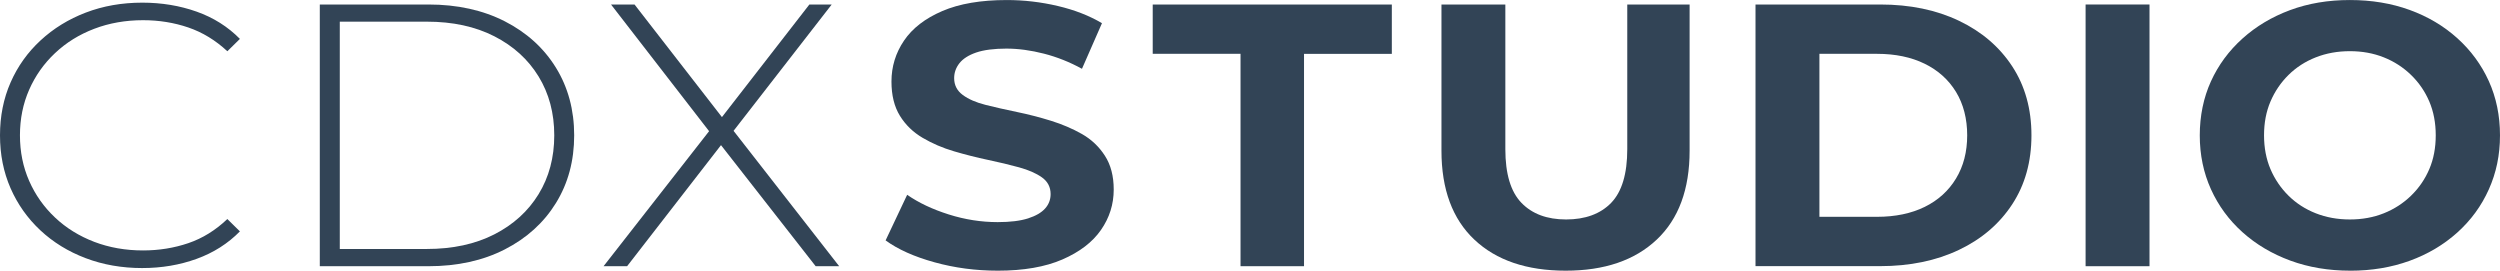 <?xml version="1.0" encoding="UTF-8"?>
<svg id="Camada_2" data-name="Camada 2" xmlns="http://www.w3.org/2000/svg" viewBox="0 0 716.63 77.59">
  <defs>
    <style>
      .cls-1 {
        fill: #324456;
        stroke-width: 0px;
      }
    </style>
  </defs>
  <g id="Camada_1-2" data-name="Camada 1">
    <g>
      <path class="cls-1" d="m40.79,76.84c-5.84,0-11.26-.95-16.24-2.84-4.98-1.89-9.31-4.55-12.98-7.98-3.67-3.43-6.52-7.45-8.54-12.06-2.02-4.61-3.03-9.66-3.03-15.16s1.01-10.56,3.03-15.16c2.02-4.61,4.89-8.63,8.6-12.06,3.71-3.43,8.03-6.09,12.98-7.98,4.94-1.89,10.34-2.84,16.18-2.84,5.54,0,10.73.86,15.56,2.57,4.83,1.71,8.97,4.32,12.42,7.82l-3.6,3.54c-3.37-3.14-7.1-5.41-11.18-6.81-4.08-1.39-8.41-2.09-12.98-2.09-5.02,0-9.68.82-13.99,2.46-4.31,1.64-8.05,3.96-11.24,6.97-3.19,3-5.66,6.5-7.42,10.5-1.76,4-2.64,8.36-2.64,13.07s.88,9.07,2.64,13.07c1.76,4,4.23,7.5,7.42,10.5,3.18,3,6.93,5.32,11.24,6.97,4.31,1.64,8.97,2.46,13.99,2.46,4.57,0,8.89-.7,12.98-2.09,4.08-1.39,7.81-3.7,11.18-6.91l3.6,3.54c-3.45,3.5-7.58,6.13-12.42,7.88-4.83,1.75-10.02,2.63-15.56,2.63Z"/>
      <path class="cls-1" d="m91.67,76.3V1.29h31.12c8.31,0,15.62,1.61,21.91,4.82,6.29,3.22,11.18,7.65,14.66,13.29,3.48,5.64,5.23,12.11,5.23,19.4s-1.74,13.75-5.23,19.4c-3.48,5.64-8.37,10.07-14.66,13.29-6.29,3.22-13.6,4.82-21.91,4.82h-31.12Zm5.73-4.93h24.95c7.42,0,13.86-1.39,19.33-4.18,5.47-2.79,9.7-6.63,12.7-11.52,3-4.89,4.5-10.52,4.5-16.88s-1.5-11.98-4.5-16.88c-3-4.89-7.23-8.73-12.7-11.52-5.47-2.79-11.91-4.18-19.33-4.18h-24.95v65.16Z"/>
      <path class="cls-1" d="m173.02,76.3l31.91-40.83v4.29L175.15,1.29h6.74l26.29,33.87h-2.47L232.01,1.29h6.4l-29.55,38.04v-3.64l31.69,40.62h-6.74l-28.32-36.22h2.36l-28.09,36.22h-6.74Z"/>
      <path class="cls-1" d="m286,77.59c-6.29,0-12.34-.8-18.15-2.41-5.81-1.61-10.47-3.7-13.99-6.27l6.18-13.07c3.3,2.29,7.26,4.16,11.91,5.63,4.64,1.47,9.33,2.2,14.04,2.2,3.6,0,6.5-.36,8.71-1.07,2.21-.71,3.84-1.66,4.89-2.84,1.05-1.18,1.57-2.55,1.57-4.13,0-2-.83-3.59-2.47-4.77-1.65-1.18-3.84-2.14-6.57-2.89-2.74-.75-5.71-1.46-8.93-2.14-3.22-.68-6.46-1.5-9.72-2.46s-6.25-2.25-8.99-3.86c-2.74-1.61-4.91-3.71-6.52-6.32-1.61-2.61-2.42-5.88-2.42-9.81,0-4.29,1.2-8.2,3.6-11.74,2.4-3.54,6.05-6.36,10.96-8.47,4.91-2.11,11.07-3.16,18.48-3.16,4.94,0,9.83.57,14.66,1.71,4.83,1.14,9.05,2.79,12.64,4.93l-5.73,13.07c-3.52-1.93-7.15-3.38-10.9-4.34-3.75-.96-7.34-1.45-10.79-1.45s-6.48.38-8.65,1.13c-2.17.75-3.76,1.77-4.78,3.05-1.01,1.29-1.52,2.72-1.52,4.29,0,2,.82,3.61,2.47,4.82,1.65,1.22,3.82,2.16,6.52,2.84,2.7.68,5.69,1.36,8.99,2.04,3.3.68,6.55,1.52,9.78,2.52,3.22,1,6.18,2.27,8.88,3.8,2.7,1.54,4.89,3.61,6.57,6.22,1.69,2.61,2.53,5.84,2.53,9.7,0,4.22-1.22,8.07-3.65,11.57-2.43,3.5-6.12,6.32-11.07,8.47-4.94,2.14-11.12,3.21-18.54,3.21Z"/>
      <path class="cls-1" d="m355.6,76.3V15.43h-25.17V1.29h68.54v14.15h-25.17v60.87h-18.2Z"/>
      <path class="cls-1" d="m448.82,77.59c-11.16,0-19.89-2.96-26.18-8.89-6.29-5.93-9.44-14.43-9.44-25.51V1.29h18.31v41.47c0,7.07,1.54,12.2,4.61,15.38,3.07,3.18,7.34,4.77,12.81,4.77s9.85-1.59,12.92-4.77c3.07-3.18,4.61-8.31,4.61-15.38V1.29h17.87v41.9c0,11.08-3.15,19.58-9.44,25.51-6.29,5.93-14.98,8.89-26.07,8.89Z"/>
      <path class="cls-1" d="m503.22,76.3V1.29h35.73c8.54,0,16.07,1.55,22.58,4.66,6.52,3.11,11.61,7.47,15.28,13.07,3.67,5.61,5.51,12.2,5.51,19.77s-1.84,14.16-5.51,19.77c-3.67,5.61-8.76,9.97-15.28,13.07s-14.05,4.66-22.58,4.66h-35.73Zm18.32-14.15h16.52c5.24,0,9.79-.95,13.65-2.84,3.86-1.89,6.85-4.61,8.99-8.14s3.2-7.66,3.2-12.38-1.07-8.93-3.2-12.43c-2.13-3.5-5.13-6.2-8.99-8.09-3.86-1.89-8.41-2.84-13.65-2.84h-16.52v46.73Z"/>
      <path class="cls-1" d="m597.84,76.3V1.29h18.32v75.02h-18.32Z"/>
      <path class="cls-1" d="m673.71,77.59c-6.22,0-11.95-.96-17.19-2.89-5.24-1.93-9.81-4.64-13.71-8.14-3.9-3.5-6.91-7.61-9.04-12.32-2.13-4.72-3.2-9.86-3.2-15.43s1.07-10.81,3.2-15.49c2.13-4.68,5.15-8.77,9.04-12.27,3.89-3.5,8.45-6.22,13.65-8.15,5.21-1.93,10.92-2.89,17.14-2.89s11.93.95,17.13,2.84c5.21,1.89,9.76,4.59,13.65,8.09,3.89,3.5,6.91,7.61,9.05,12.32,2.13,4.72,3.2,9.9,3.2,15.54s-1.07,10.74-3.2,15.49c-2.13,4.75-5.15,8.88-9.05,12.38-3.9,3.5-8.45,6.2-13.65,8.09-5.21,1.89-10.88,2.84-17.02,2.84Zm-.11-14.68c3.52,0,6.76-.59,9.72-1.77,2.96-1.18,5.56-2.86,7.81-5.04,2.25-2.18,3.99-4.72,5.23-7.61s1.85-6.13,1.85-9.7-.62-6.81-1.85-9.7c-1.24-2.89-2.98-5.43-5.23-7.61-2.25-2.18-4.85-3.86-7.81-5.04s-6.2-1.77-9.72-1.77-6.78.59-9.78,1.77c-3,1.18-5.6,2.86-7.81,5.04-2.21,2.18-3.93,4.72-5.17,7.61-1.24,2.89-1.85,6.13-1.85,9.7s.62,6.81,1.85,9.7c1.24,2.89,2.96,5.43,5.17,7.61,2.21,2.18,4.81,3.86,7.81,5.04,3,1.18,6.25,1.77,9.78,1.77Z"/>
    </g>
  </g>
</svg>
